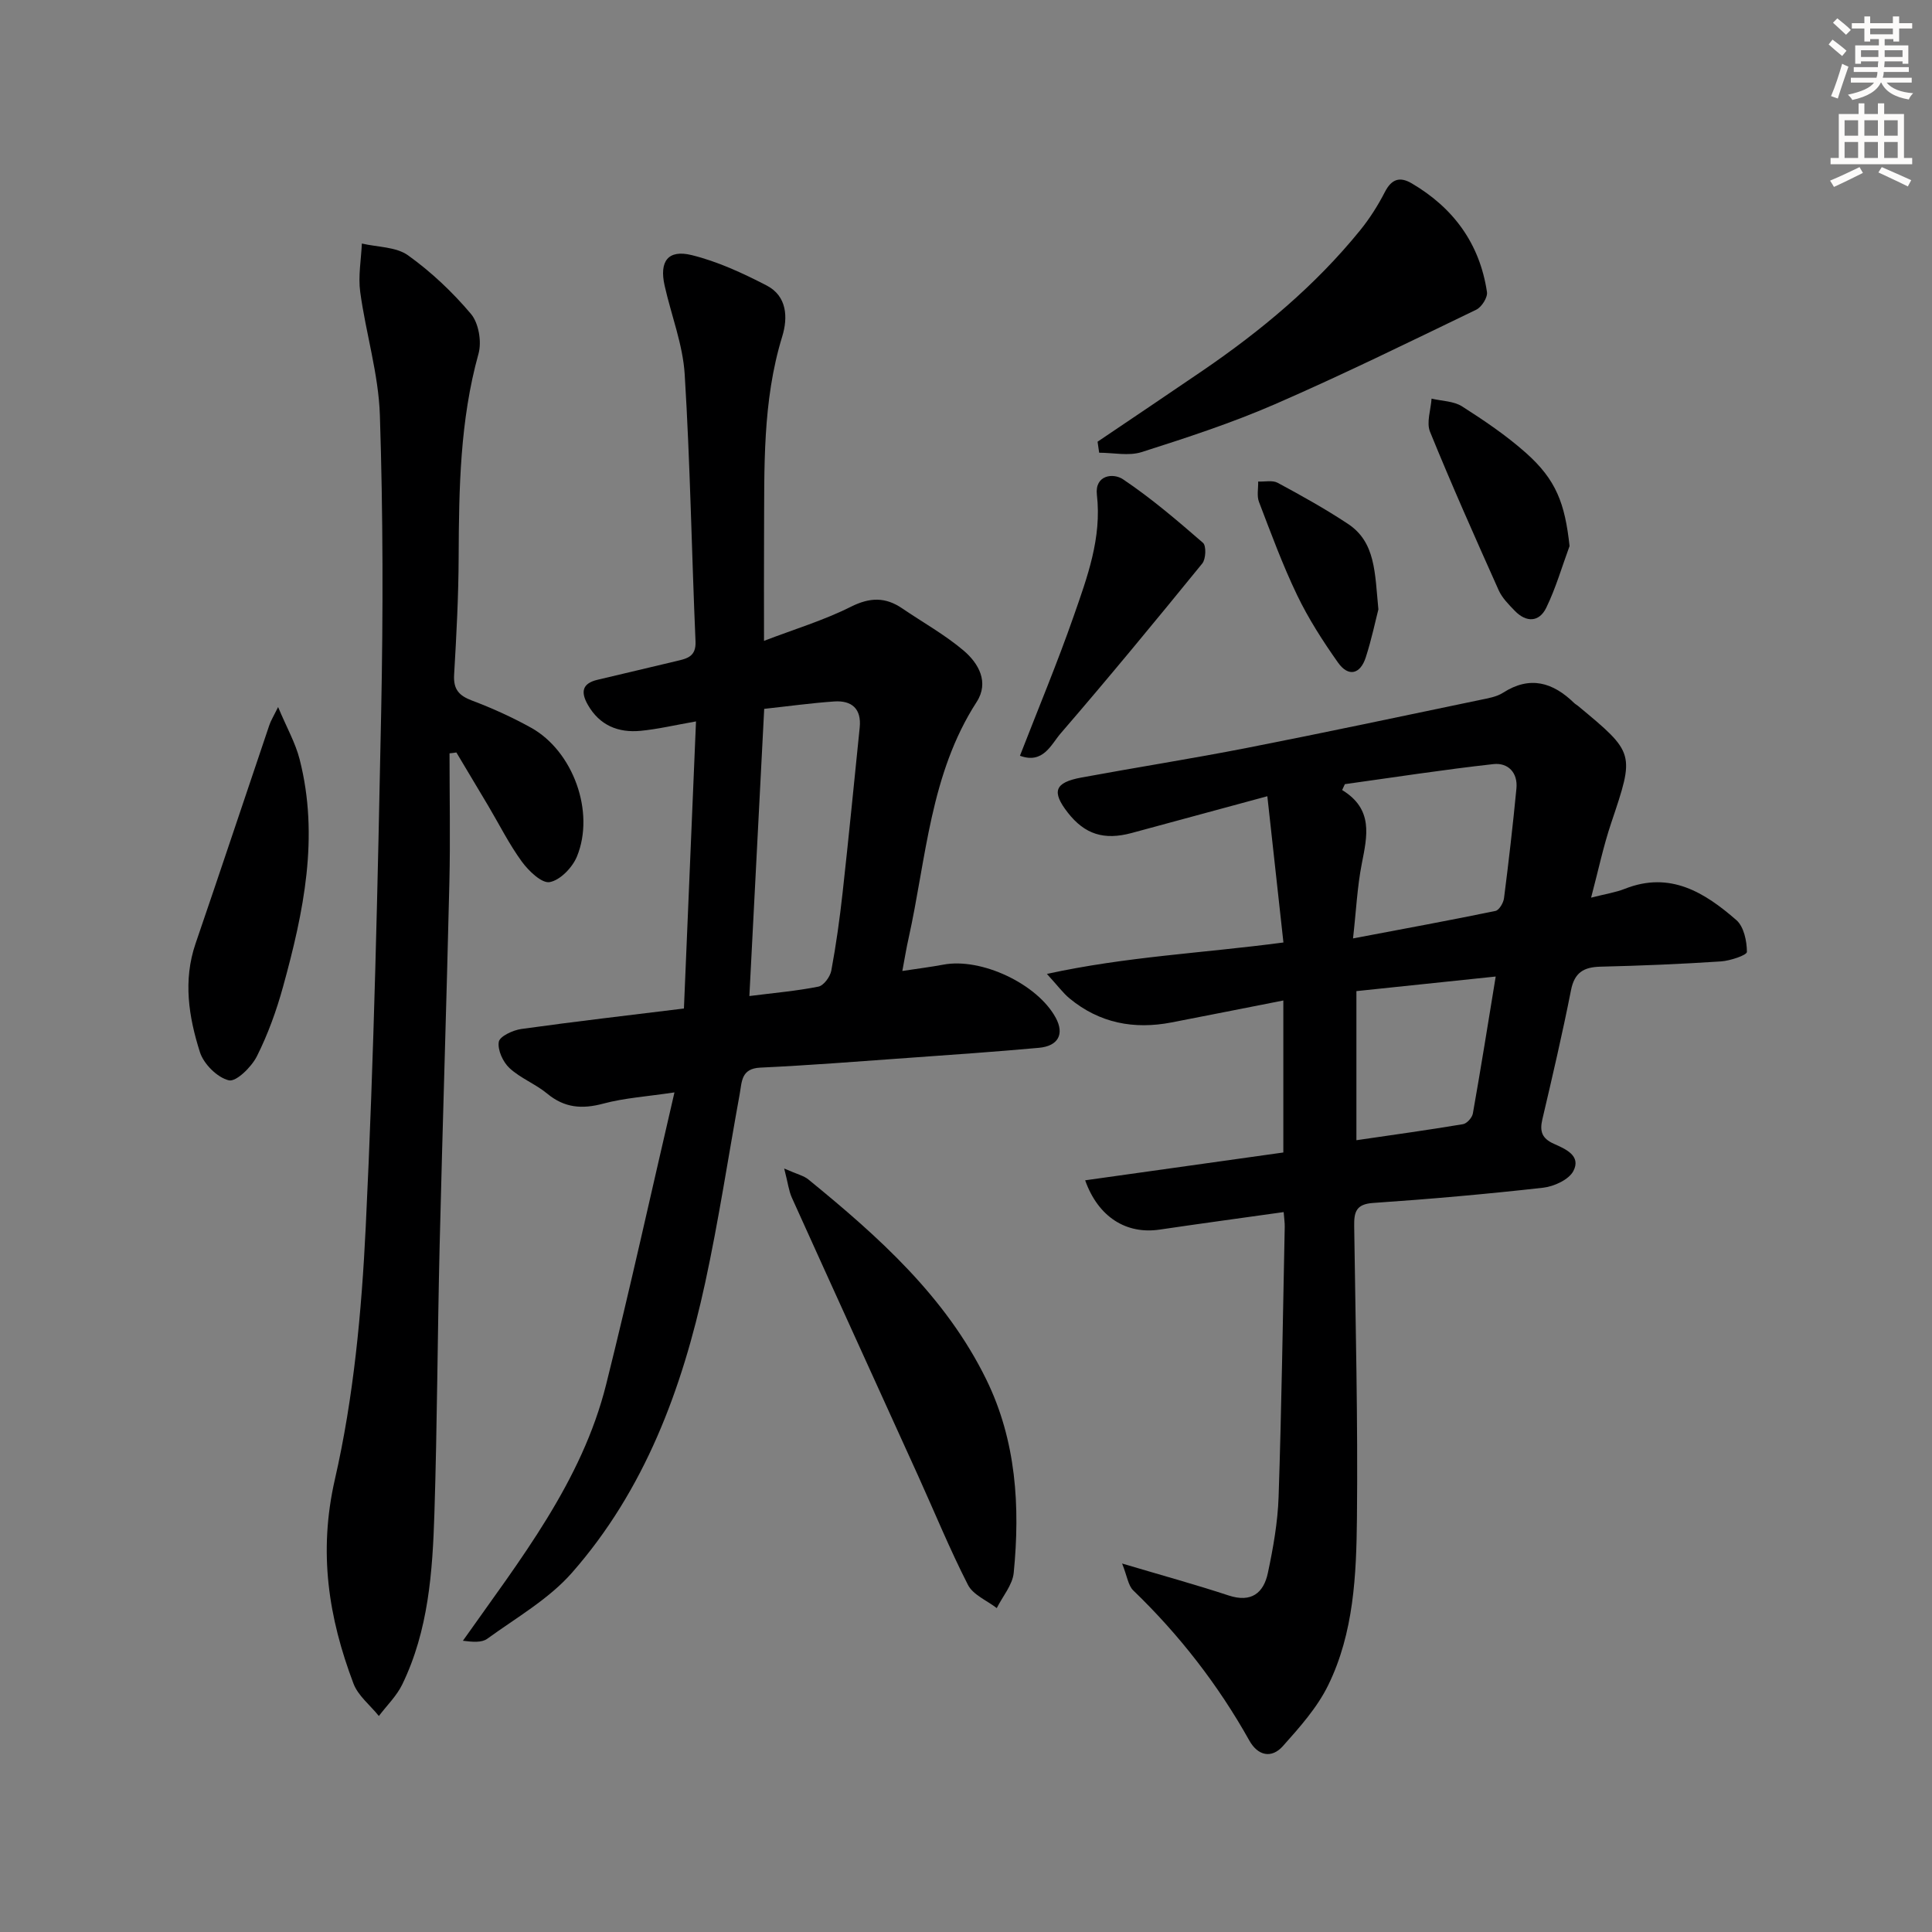 <svg enable-background="new 0 0 400 400" viewBox="0 0 400 400" xmlns="http://www.w3.org/2000/svg"><rect x="0" y="0" width="400" height="400" fill="#808080" stroke="none"/><g fill="#000001"><path d="m232.32 323.71c8.48 2.52 15.33 4.4 22.07 6.62 4.69 1.54 7.23-.52 8.11-4.67 1.1-5.18 2.04-10.47 2.22-15.75.62-18.63.88-37.27 1.27-55.9.02-.81-.11-1.61-.22-3.06-8.76 1.23-17.24 2.38-25.71 3.63-6.8 1-12.66-2.52-15.39-10.21 13.72-1.93 27.24-3.82 41.03-5.76 0-10.36 0-20.61 0-31.47-7.96 1.56-15.56 3.08-23.18 4.55-7.75 1.49-14.88.14-21.07-4.97-1.35-1.11-2.41-2.58-4.7-5.08 16.52-3.61 32.17-4.28 48.97-6.51-1.1-10.01-2.19-19.89-3.33-30.28-10.2 2.77-19.14 5.19-28.08 7.61-5.74 1.55-9.72.28-13.23-4.21-3.4-4.36-2.75-6.24 2.81-7.27 11.42-2.11 22.9-3.91 34.3-6.14 16.12-3.16 32.18-6.58 48.26-9.93 1.62-.34 3.39-.62 4.73-1.48 5.61-3.6 10.34-2.15 14.74 2.13.24.23.54.38.8.6 11.81 9.79 11.72 9.77 6.86 24.23-1.62 4.8-2.66 9.79-4.16 15.46 3-.77 5.09-1.08 7.01-1.84 9.36-3.7 16.52.78 23.07 6.49 1.55 1.36 2.17 4.34 2.18 6.58 0 .68-3.46 1.84-5.38 1.97-8.3.55-16.61.89-24.92 1.09-3.47.08-5.4 1.19-6.12 4.87-1.77 8.95-3.84 17.84-5.93 26.73-.59 2.51-.08 3.97 2.38 5.07 2.34 1.05 5.7 2.43 4.05 5.62-.92 1.79-3.99 3.21-6.24 3.47-11.72 1.32-23.48 2.36-35.24 3.16-3.57.24-3.95 1.93-3.91 4.81.28 20.14.78 40.29.57 60.43-.12 11.77-.64 23.76-5.95 34.6-2.27 4.64-5.9 8.71-9.39 12.62-2.35 2.63-5.18 1.99-6.94-1.16-6.47-11.56-14.5-21.89-24.04-31.09-1.05-1.02-1.25-2.94-2.3-5.56zm46.12-161.36c-.19.41-.38.81-.56 1.22 6.5 3.97 5.19 9.49 4.07 15.22-.95 4.81-1.17 9.76-1.82 15.5 10.44-1.98 19.99-3.73 29.49-5.69.76-.16 1.65-1.67 1.77-2.64.97-7.56 1.84-15.13 2.57-22.71.32-3.29-1.75-5.39-4.77-5.05-10.28 1.14-20.51 2.73-30.75 4.15zm2.39 42.85v30.87c7.67-1.12 14.88-2.12 22.06-3.32.81-.13 1.9-1.35 2.05-2.21 1.64-9.25 3.12-18.53 4.73-28.36-10.12 1.06-19.45 2.03-28.84 3.02z"/><path d="m186.82 201.03c3.35-.51 5.93-.83 8.49-1.31 7.85-1.49 19.49 3.99 23.28 11.02 1.8 3.34.54 5.83-3.5 6.2-8.94.81-17.89 1.43-26.84 2.07-10.27.73-20.55 1.55-30.83 2.03-4 .18-3.81 2.93-4.27 5.45-2.38 13.05-4.35 26.18-7.16 39.13-4.77 21.99-12.51 42.86-27.58 60.01-4.81 5.47-11.53 9.3-17.53 13.66-1.15.83-3.02.67-5.04.41 11.84-16.79 24.61-32.88 29.66-53.08 4.94-19.75 9.3-39.64 14.14-60.45-5.75.86-10.36 1.15-14.73 2.32-4.39 1.18-8.03.9-11.61-2.06-2.41-2-5.53-3.18-7.81-5.29-1.36-1.26-2.5-3.75-2.22-5.44.19-1.14 2.93-2.42 4.67-2.66 11.01-1.54 22.06-2.81 33.66-4.24.83-19.79 1.66-39.33 2.5-59.44-4.45.78-7.93 1.61-11.47 1.95-4.63.44-8.5-1.12-10.93-5.4-1.47-2.58-1.23-4.41 2.01-5.17 5.49-1.28 10.96-2.61 16.45-3.9 2.16-.51 3.97-.94 3.84-4.03-.8-18.43-1.1-36.89-2.24-55.3-.38-6.19-2.79-12.25-4.16-18.39-1.12-5 .69-7.5 5.58-6.31 5.38 1.32 10.58 3.73 15.53 6.29 4.25 2.19 4.45 6.64 3.24 10.57-4.13 13.44-3.68 27.24-3.76 41.02-.04 6.98-.01 13.96-.01 21.99 6.38-2.44 12.42-4.26 17.97-7.05 3.95-1.98 7.16-2.05 10.66.34 4.24 2.89 8.78 5.41 12.68 8.71 3.13 2.65 5.35 6.58 2.71 10.66-9.64 14.93-10.41 32.33-14.09 48.93-.44 1.92-.75 3.88-1.29 6.76zm-31.67 5.19c5.19-.66 9.79-1.05 14.29-1.95 1.1-.22 2.43-2.04 2.67-3.3 1-5.37 1.75-10.79 2.35-16.22 1.26-11.36 2.37-22.74 3.53-34.11.4-3.89-1.63-5.66-5.28-5.41-4.76.33-9.5.99-14.49 1.53-1.02 19.79-2.02 39.13-3.07 59.46z"/><path d="m93.07 155.97c0 8.89.18 17.79-.03 26.68-.59 25.11-1.41 50.22-2.02 75.34-.44 18.43-.5 36.88-1.08 55.3-.38 12.12-1.23 24.28-6.66 35.46-1.16 2.39-3.2 4.36-4.84 6.53-1.79-2.23-4.3-4.18-5.26-6.72-5.17-13.67-7.29-27.2-3.85-42.25 3.9-17.03 5.54-34.76 6.39-52.28 1.73-35.54 2.48-71.14 3.2-106.73.41-20.44.39-40.92-.27-61.35-.28-8.53-2.91-16.96-4.07-25.49-.45-3.27.19-6.69.34-10.04 3.23.76 7.07.66 9.57 2.45 4.8 3.44 9.22 7.62 13.03 12.14 1.59 1.9 2.24 5.75 1.55 8.22-3.84 13.81-4.05 27.89-4.11 42.04-.03 8.14-.46 16.29-.94 24.42-.18 3.03 1 4.34 3.72 5.36 4.19 1.58 8.31 3.45 12.22 5.62 8.68 4.83 13.28 17.43 9.49 26.66-.93 2.27-3.47 4.91-5.64 5.3-1.65.3-4.38-2.33-5.79-4.27-2.63-3.61-4.65-7.67-6.94-11.53-2.18-3.68-4.39-7.36-6.59-11.04-.48.08-.95.13-1.42.18z"/><path d="m162.36 241.93c2.72 1.2 4.06 1.49 5 2.26 14.51 11.84 28.45 24.26 36.86 41.46 6.18 12.64 7.01 26.24 5.66 39.98-.25 2.53-2.3 4.88-3.51 7.31-2.04-1.58-4.9-2.73-5.96-4.8-3.77-7.37-6.91-15.06-10.33-22.61-8.71-19.2-17.47-38.38-26.15-57.6-.62-1.39-.79-2.98-1.57-6z"/><path d="m227.24 91.45c7.25-4.9 14.52-9.77 21.75-14.71 12.12-8.28 23.33-17.62 32.62-29.07 1.97-2.43 3.68-5.13 5.11-7.91 1.38-2.68 3.07-3.26 5.56-1.8 8.67 5.09 14.09 12.51 15.58 22.5.17 1.12-1.1 3.12-2.22 3.66-13.84 6.68-27.64 13.46-41.73 19.59-8.93 3.88-18.26 6.93-27.55 9.89-2.67.85-5.85.13-8.79.13-.11-.76-.22-1.52-.33-2.28z"/><path d="m57.58 146.39c1.77 4.23 3.58 7.4 4.45 10.8 4.11 16.05.83 31.66-3.43 47.11-1.36 4.94-3.13 9.84-5.42 14.4-1.12 2.22-4.29 5.33-5.8 4.97-2.39-.57-5.21-3.38-5.99-5.84-2.32-7.29-3.52-14.83-.9-22.48 5.16-15.06 10.18-30.17 15.28-45.24.3-.9.82-1.72 1.81-3.72z"/><path d="m211.17 156.47c3.78-9.74 7.74-19.21 11.12-28.89 2.82-8.09 5.84-16.19 4.81-25.14-.47-4.1 3.38-4.58 5.42-3.2 5.84 3.92 11.23 8.53 16.55 13.15.7.61.6 3.35-.15 4.27-9.64 11.84-19.35 23.63-29.33 35.19-1.97 2.28-3.61 6.4-8.42 4.62z"/><path d="m324.96 113.05c-1.57 4.27-2.84 8.69-4.82 12.77-1.46 3.01-4.13 3.11-6.51.65-1.26-1.3-2.63-2.67-3.35-4.28-4.87-10.88-9.72-21.77-14.21-32.8-.78-1.93.17-4.56.32-6.86 2.13.51 4.57.5 6.32 1.61 4.59 2.93 9.16 6.02 13.22 9.63 6.27 5.57 8.07 10.46 9.03 19.28z"/><path d="m285.38 126.17c-.6 2.31-1.4 6.18-2.61 9.92-1.13 3.52-3.6 4.13-5.75 1.09-3.13-4.43-6.11-9.07-8.46-13.95-3.01-6.26-5.41-12.81-7.9-19.31-.48-1.24-.13-2.8-.17-4.22 1.36.06 2.96-.32 4.04.26 4.94 2.66 9.86 5.4 14.53 8.49 5.76 3.8 5.58 10.12 6.32 17.72z"/></g><path d="m378.6 9.2.8-1c.9.7 1.9 1.4 2.9 2.3l-.9 1.1c-1.1-.9-2-1.7-2.8-2.4zm.5 10.7c.9-2.1 1.6-4.3 2.3-6.7.4.2.8.4 1.3.6-.7 2.1-1.5 4.3-2.2 6.6zm.4-15.2.9-.9c1 .8 2 1.6 2.8 2.4l-1 1c-1-.9-1.9-1.8-2.7-2.5zm12.5-1.3h1.2v1.4h2.7v1.1h-2.7v2.7h-1.2v-.5h-1.8v1.3h4.9v3.8h-1.2v-.5h-3.7c0 .4-.1.9-.1 1.2h5.1v1h-5.2c0 .5-.1.9-.2 1.2h6v1h-5.2c1.1 1.3 2.9 2 5.5 2.2-.4.4-.7.8-.9 1.3-2.9-.5-4.8-1.6-5.7-3.5h-.1c-.8 1.7-2.7 2.9-5.9 3.6-.2-.4-.6-.8-.9-1.1 2.8-.6 4.6-1.4 5.4-2.5h-4.8v-1h5.3c.1-.3.2-.7.2-1.2h-4.9v-1h5c0-.4 0-.8.1-1.2h-3.6v.5h-1.2v-3.8h4.9v-1.3h-1.8v.5h-1.2v-2.7h-2.6v-1.1h2.6v-1.4h1.2v1.4h4.7v-1.4zm-6.7 8.4h3.6c0-.4 0-.9 0-1.4h-3.6zm1.9-4.7h4.7v-1.2h-4.7zm6.7 3.3h-3.7v1.4h3.7z" fill="#fcfbfa"/><path d="m384.7 21.4h1.3v2.2h2.8v-2.2h1.3v2.2h4.1v9.1h1.7v1.3h-16.9v-1.3h1.7v-9.1h4.1v-2.2zm.3 13.2.7 1.2c-1.8.9-3.8 1.9-6 2.9-.2-.4-.5-.8-.8-1.3 2.4-1 4.4-2 6.1-2.8zm-3.1-6.5h2.8v-3.2h-2.8zm0 4.6h2.8v-3.3h-2.8zm4.1-4.6h2.8v-3.2h-2.8zm0 4.6h2.8v-3.3h-2.8zm3.6 1.9c2.1.9 4.1 1.8 6.1 2.7l-.7 1.3c-2.2-1.1-4.2-2-6.1-2.9zm3.3-9.7h-2.8v3.2h2.8zm-2.8 7.8h2.8v-3.3h-2.8z" fill="#fcfbfa"/></svg>